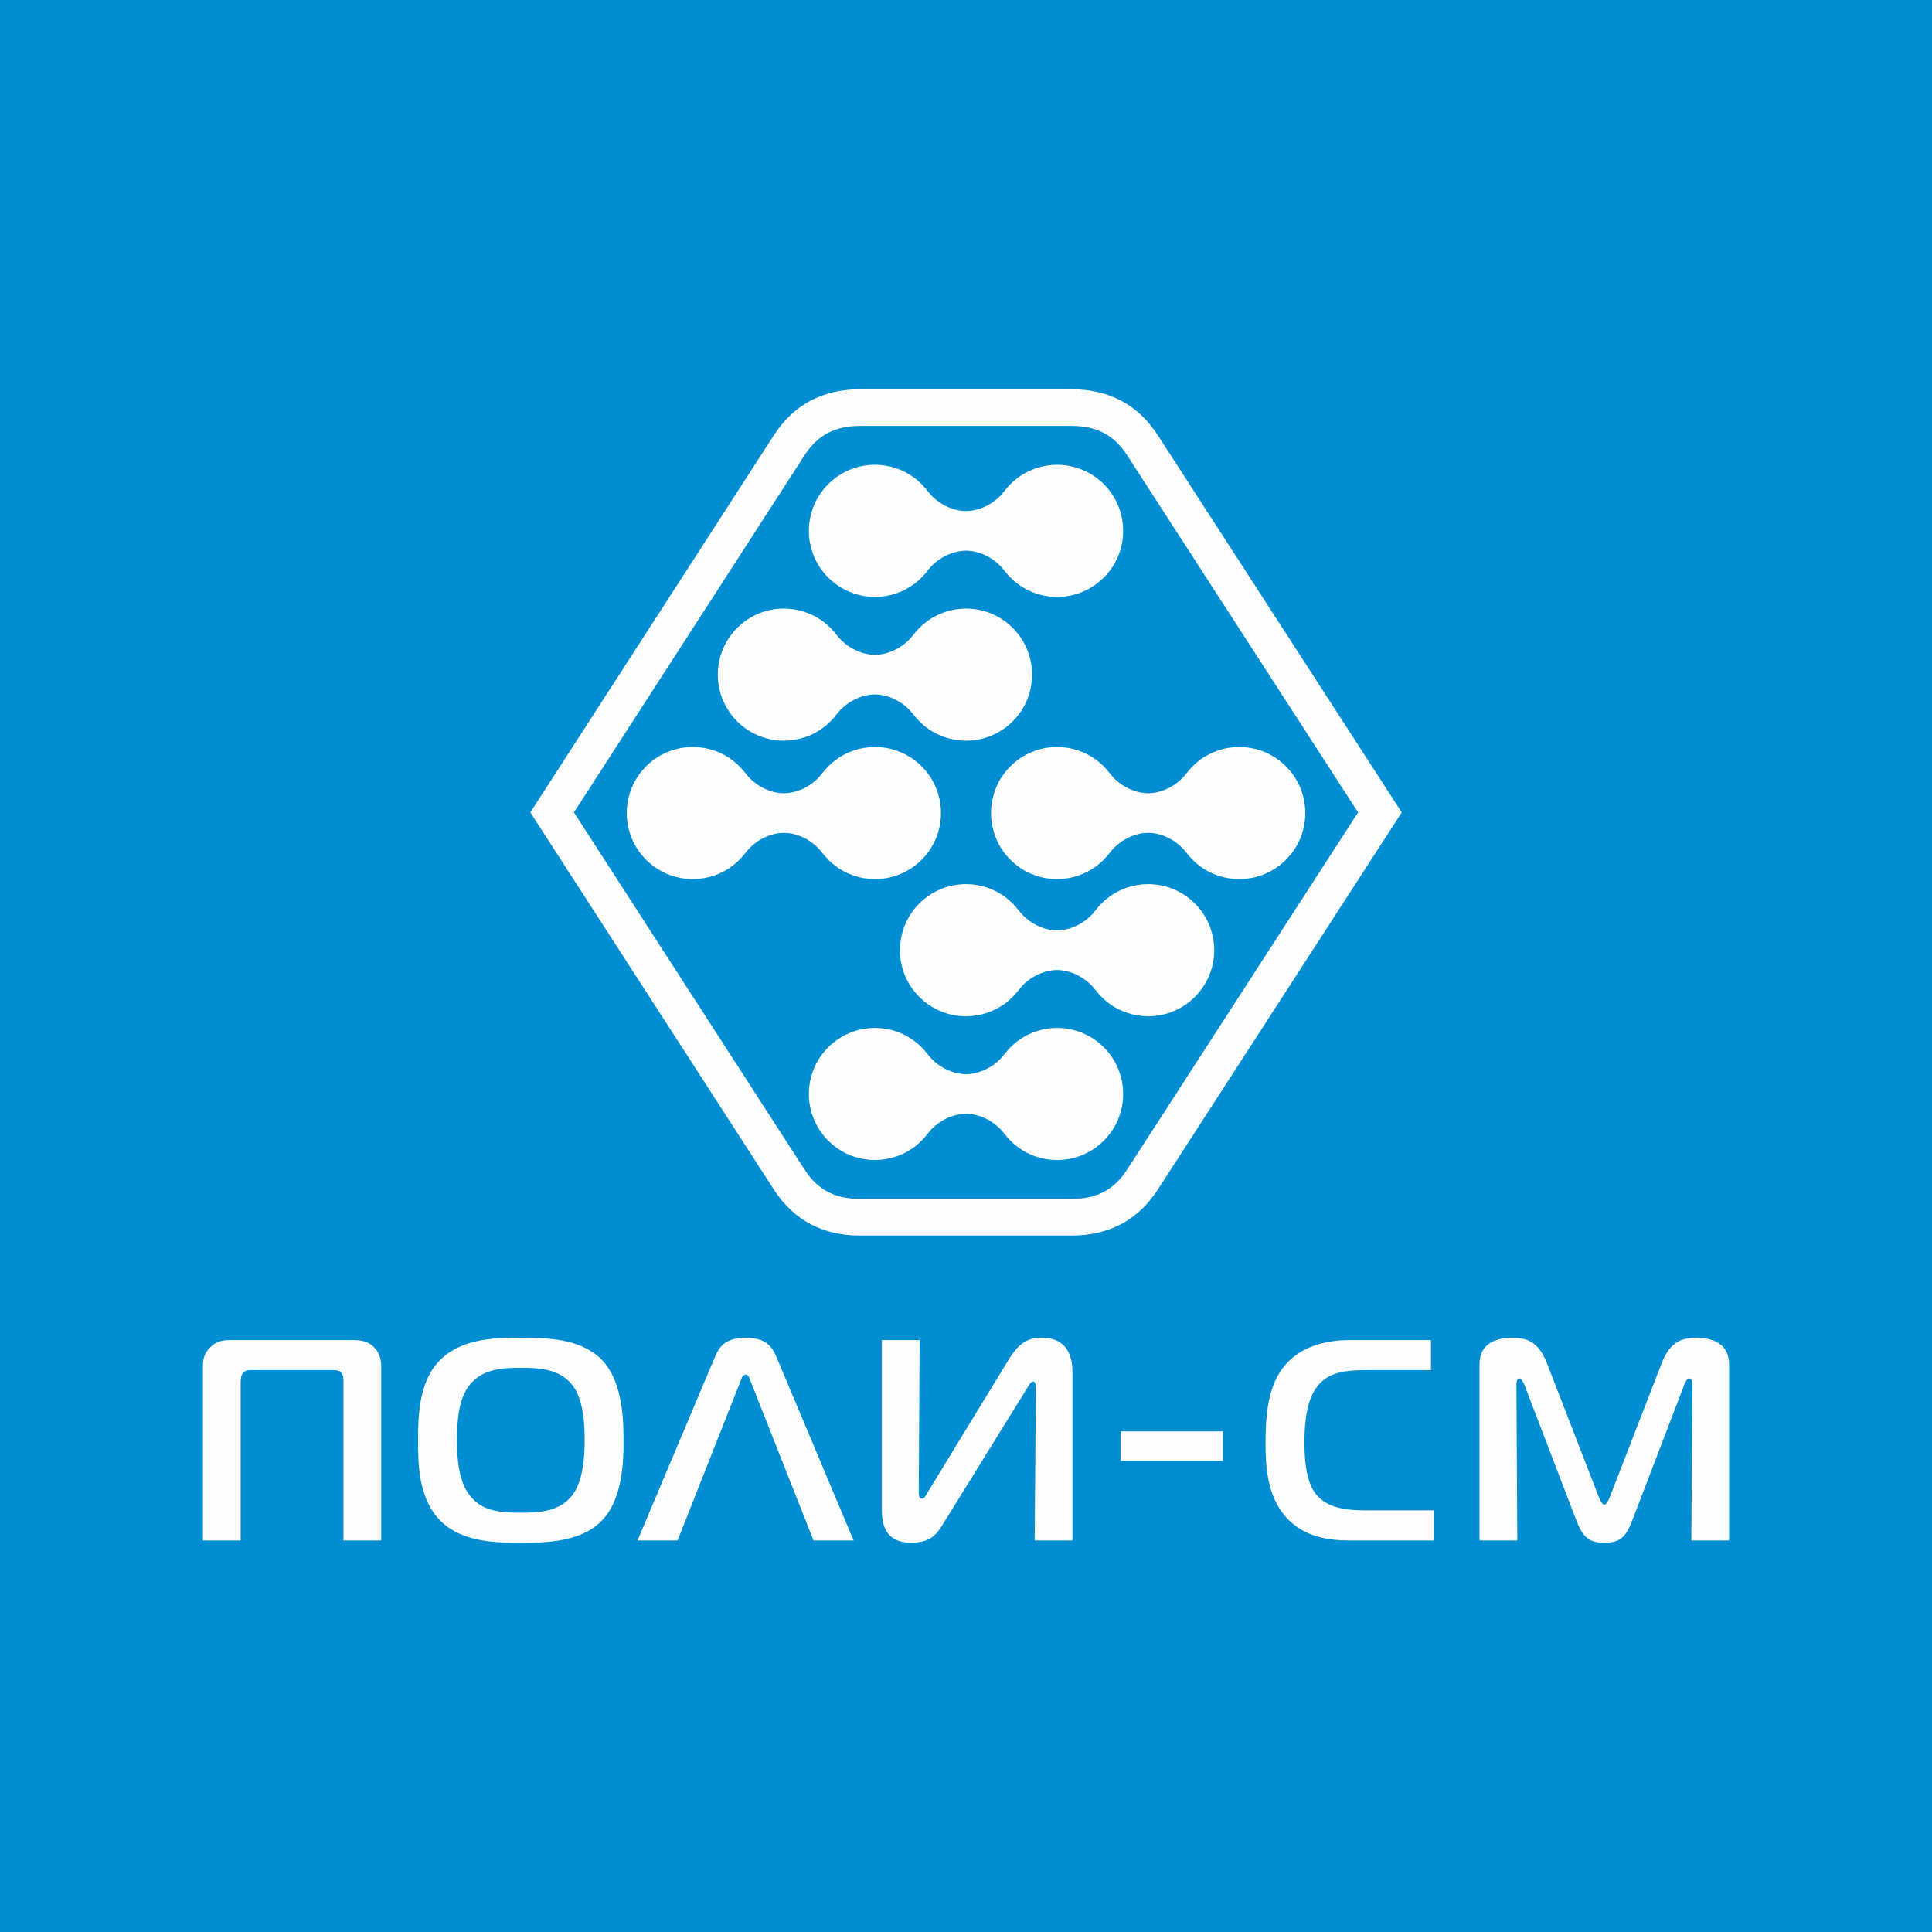 <?xml version="1.0" encoding="UTF-8"?> <svg xmlns="http://www.w3.org/2000/svg" xmlns:xlink="http://www.w3.org/1999/xlink" xml:space="preserve" width="100%" height="100%" version="1.1" style="shape-rendering:geometricPrecision; text-rendering:geometricPrecision; image-rendering:optimizeQuality; fill-rule:evenodd; clip-rule:evenodd" viewBox="0 0 14181.67 14181.67"> <defs> <style type="text/css"> .fil1 {fill:#FEFEFE} .fil0 {fill:#008DD2} .fil2 {fill:#FEFEFE;fill-rule:nonzero} </style> </defs> <g id="Слой_x0020_1">  <rect class="fil0" x="0.01" y="-0" width="14181.67" height="14181.67"></rect> <g id="_1924900527040"> <g> <path class="fil1" d="M8244.37 3896.66c0,-267.81 -217.12,-484.94 -484.93,-484.94 -108.51,0 -208.71,35.68 -289.48,95.88 -38.4,28.63 -71.61,63.54 -100.96,101.44 -64.76,83.59 -172.37,141.65 -278.07,142.22 -105.69,-0.57 -213.3,-58.63 -278.06,-142.22 -29.35,-37.9 -62.56,-72.81 -100.96,-101.44 -80.78,-60.2 -180.97,-95.88 -289.48,-95.88 -267.81,0 -484.94,217.13 -484.94,484.94 0,267.81 217.13,484.94 484.94,484.94 108.51,0 208.7,-35.68 289.48,-95.88 38.4,-28.63 71.61,-63.54 100.96,-101.44 64.76,-83.59 172.37,-141.65 278.06,-142.22 105.7,0.57 213.31,58.63 278.07,142.22 29.35,37.9 62.56,72.81 100.96,101.44 80.77,60.2 180.97,95.88 289.48,95.88 267.81,0 484.93,-217.13 484.93,-484.94z"></path> <path class="fil1" d="M7575.87 4952.04c0,-267.81 -217.12,-484.93 -484.94,-484.93 -108.5,0 -208.7,35.67 -289.47,95.87 -38.41,28.63 -71.62,63.54 -100.96,101.44 -64.76,83.59 -172.38,141.65 -278.07,142.22 -105.69,-0.57 -213.31,-58.63 -278.07,-142.22 -29.34,-37.9 -62.55,-72.81 -100.95,-101.44 -80.78,-60.2 -180.97,-95.87 -289.48,-95.87 -267.81,0 -484.94,217.12 -484.94,484.93 0,267.81 217.13,484.94 484.94,484.94 108.51,0 208.7,-35.68 289.48,-95.88 38.4,-28.62 71.61,-63.53 100.95,-101.43 64.76,-83.59 172.38,-141.66 278.07,-142.22 105.69,0.56 213.31,58.63 278.07,142.22 29.34,37.9 62.55,72.81 100.96,101.43 80.77,60.2 180.97,95.88 289.47,95.88 267.82,0 484.94,-217.13 484.94,-484.94z"></path> <path class="fil1" d="M8244.37 8030.19c0,267.81 -217.12,484.94 -484.93,484.94 -108.51,0 -208.71,-35.68 -289.48,-95.88 -38.4,-28.62 -71.61,-63.53 -100.96,-101.43 -64.76,-83.59 -172.37,-141.66 -278.07,-142.22 -105.69,0.56 -213.3,58.63 -278.06,142.22 -29.35,37.9 -62.56,72.81 -100.96,101.43 -80.78,60.2 -180.97,95.88 -289.48,95.88 -267.81,0 -484.94,-217.13 -484.94,-484.94 0,-267.81 217.13,-484.93 484.94,-484.93 108.51,0 208.7,35.67 289.48,95.87 38.4,28.63 71.61,63.54 100.96,101.44 64.76,83.59 172.37,141.65 278.06,142.22 105.7,-0.57 213.31,-58.63 278.07,-142.22 29.35,-37.9 62.56,-72.81 100.96,-101.44 80.77,-60.2 180.97,-95.87 289.48,-95.87 267.81,0 484.93,217.12 484.93,484.93z"></path> <path class="fil1" d="M8912.88 6974.81c0,267.81 -217.13,484.94 -484.94,484.94 -108.51,0 -208.7,-35.68 -289.48,-95.88 -38.4,-28.63 -71.61,-63.54 -100.96,-101.44 -64.76,-83.59 -172.37,-141.65 -278.06,-142.22 -105.7,0.57 -213.31,58.63 -278.07,142.22 -29.35,37.9 -62.56,72.81 -100.96,101.44 -80.77,60.2 -180.97,95.88 -289.48,95.88 -267.81,0 -484.93,-217.13 -484.93,-484.94 0,-267.81 217.12,-484.94 484.93,-484.94 108.51,0 208.71,35.68 289.48,95.88 38.4,28.63 71.61,63.54 100.96,101.44 64.76,83.59 172.37,141.65 278.07,142.22 105.69,-0.57 213.3,-58.63 278.06,-142.22 29.35,-37.9 62.56,-72.81 100.96,-101.44 80.78,-60.2 180.97,-95.88 289.48,-95.88 267.81,0 484.94,217.13 484.94,484.94z"></path> <path class="fil1" d="M9581.38 5968.11c0,267.81 -217.13,484.93 -484.94,484.93 -108.51,0 -208.7,-35.67 -289.48,-95.87 -38.4,-28.63 -71.61,-63.54 -100.95,-101.44 -64.76,-83.59 -172.38,-141.65 -278.07,-142.22 -105.69,0.57 -213.31,58.63 -278.07,142.22 -29.34,37.9 -62.55,72.81 -100.96,101.44 -80.77,60.2 -180.97,95.87 -289.47,95.87 -267.81,0 -484.94,-217.12 -484.94,-484.93 0,-267.81 217.13,-484.94 484.94,-484.94 108.5,0 208.7,35.68 289.47,95.87 38.41,28.63 71.62,63.54 100.96,101.44 64.76,83.59 172.38,141.65 278.07,142.22 105.69,-0.57 213.31,-58.63 278.07,-142.22 29.34,-37.9 62.55,-72.81 100.95,-101.44 80.78,-60.19 180.97,-95.87 289.48,-95.87 267.81,0 484.94,217.13 484.94,484.94z"></path> <path class="fil1" d="M6907.37 5968.11c0,-267.81 -217.13,-484.94 -484.94,-484.94 -108.51,0 -208.7,35.68 -289.48,95.87 -38.4,28.63 -71.61,63.54 -100.96,101.44 -64.76,83.59 -172.37,141.65 -278.06,142.22 -105.69,-0.57 -213.31,-58.63 -278.07,-142.22 -29.35,-37.9 -62.55,-72.81 -100.96,-101.44 -80.77,-60.19 -180.97,-95.87 -289.47,-95.87 -267.82,0 -484.94,217.13 -484.94,484.94 0,267.81 217.12,484.93 484.94,484.93 108.5,0 208.7,-35.67 289.47,-95.87 38.41,-28.63 71.61,-63.54 100.96,-101.44 64.76,-83.59 172.38,-141.65 278.07,-142.22 105.69,0.57 213.3,58.63 278.06,142.22 29.35,37.9 62.56,72.81 100.96,101.44 80.78,60.2 180.97,95.87 289.48,95.87 267.81,0 484.94,-217.12 484.94,-484.93z"></path> </g> <path class="fil1" d="M6313.75 2857.53l1552.57 0c271.27,0 485.39,109.89 633.53,338.93l1789.48 2766.98 -1789.48 2766.97c-148.14,229.05 -362.26,338.93 -633.53,338.93l-1552.57 0c-271.56,0 -486.13,-109.52 -634.38,-339.08l-1786.7 -2766.82 1786.7 -2766.82c148.25,-229.56 362.82,-339.09 634.38,-339.09zm0 268.94l1552.57 0c180.75,0 309.64,64.43 407.71,216.05l1695.02 2620.92 -1695.02 2620.92c-98.07,151.61 -226.96,216.04 -407.71,216.04l-1552.57 0c-180.97,0 -310.29,-64.02 -408.45,-216.04l-1692.48 -2620.92 1692.48 -2620.92c98.16,-152.02 227.48,-216.05 408.45,-216.05z"></path> <path class="fil2" d="M2436.9 10057.26c18.91,0 48.32,-2.11 67.23,18.91 18.91,18.92 16.8,48.32 16.8,69.34l0 1161.84 277.34 0 0 -1271.08c0,-50.43 -8.42,-102.97 -52.54,-147.07 -50.41,-50.43 -107.14,-52.54 -165.98,-52.54l-869.81 0c-67.23,0 -113.44,2.11 -165.95,52.54 -48.35,46.21 -54.65,94.53 -54.65,147.07l0 1271.08 277.34 0 0 -1161.84c0,-25.21 4.19,-54.62 18.91,-69.34 18.91,-21.02 44.12,-18.91 67.23,-18.91l584.08 0zm1388.14 -237.4c-178.58,0 -422.29,0 -586.19,155.46 -159.65,151.28 -170.17,397.1 -170.17,596.68 0,165.98 0,432.8 170.17,596.69 161.79,155.46 411.8,155.46 586.19,155.46 165.98,0 428.6,0 586.17,-155.46 159.68,-157.59 165.98,-439.12 165.98,-596.69 0,-193.27 -16.8,-449.62 -165.98,-596.68 -159.68,-155.46 -415.99,-155.46 -586.17,-155.46zm-470.61 752.14c0,-224.79 35.71,-334.04 94.53,-407.57 96.64,-119.77 245.82,-123.97 373.98,-123.97 121.85,0 281.53,4.2 376.08,123.97 56.71,71.42 92.45,186.97 92.45,407.57 0,216.41 -37.83,336.16 -92.45,405.5 -94.55,121.85 -252.12,126.05 -376.08,126.05 -165.98,0 -287.84,-14.7 -373.98,-126.05 -60.93,-77.73 -94.53,-195.39 -94.53,-405.5zm1325.08 735.35l294.14 0 464.31 -1174.44c6.31,-16.83 12.61,-42.02 35.74,-42.02 21,0 27.3,23.11 33.6,42.02l464.31 1174.44 294.14 0 -567.25 -1348.84c-29.41,-67.23 -69.34,-138.65 -224.8,-138.65 -155.48,0 -195.39,71.42 -224.82,138.65l-569.37 1348.84zm3192.91 0l0 -1222.76c0,-73.54 -4.2,-264.73 -224.8,-264.73 -100.86,0 -165.98,33.6 -245.82,163.87l-592.47 970.66c-12.61,21 -23.13,46.21 -39.93,46.21 -27.3,0 -25.21,-33.6 -25.21,-67.23l6.3 -1096.71 -277.34 0 0 1235.37c0,84.06 4.22,252.12 216.41,252.12 149.18,0 193.31,-73.53 233.21,-138.66l605.08 -976.96c21.02,-33.61 37.82,-67.23 54.62,-67.23 18.91,0 21.02,25.21 21.02,48.32l-8.41 1117.73 277.34 0zm354.44 -584.06l750.06 0 0 -216.41 -750.06 0 0 216.41zm2299.97 584.06l0 -220.6 -497.92 0c-174.39,0 -308.85,-25.22 -384.49,-140.77 -29.41,-46.21 -69.32,-136.57 -69.32,-357.17 0,-218.5 37.8,-329.85 81.92,-394.98 84.06,-126.07 222.72,-136.57 386.59,-136.57l460.11 0 0 -220.6 -590.38 0c-105.03,0 -334.05,12.61 -481.12,184.89 -123.96,144.96 -142.87,361.37 -142.87,571.47 0,161.77 10.52,386.59 149.18,542.05 136.57,153.37 327.74,172.28 468.5,172.28l619.8 0zm1835.65 -1140.84c6.31,-16.8 21.02,-48.32 35.72,-48.32 8.41,0 25.21,4.19 25.21,44.13l-8.39 1145.03 277.31 0 0 -1294.21c0,-134.46 -100.83,-193.28 -237.4,-193.28 -107.14,0 -195.39,25.21 -258.43,189.08l-380.28 981.17c-12.6,31.51 -27.29,54.62 -39.9,54.62 -12.61,0 -27.33,-23.11 -39.93,-54.62l-380.28 -981.17c-63.01,-163.87 -151.27,-189.08 -258.4,-189.08 -42.02,0 -237.43,2.11 -237.43,193.28l0 1294.21 277.33 0 -6.3 -1145.03c0,-6.31 0,-44.13 23.1,-44.13 12.61,0 29.44,31.52 35.74,48.32l376.06 981.16c52.54,138.66 96.64,176.48 210.11,176.48 121.85,0 159.67,-44.13 210.1,-176.48l376.06 -981.16z"></path> </g> </g> </svg> 